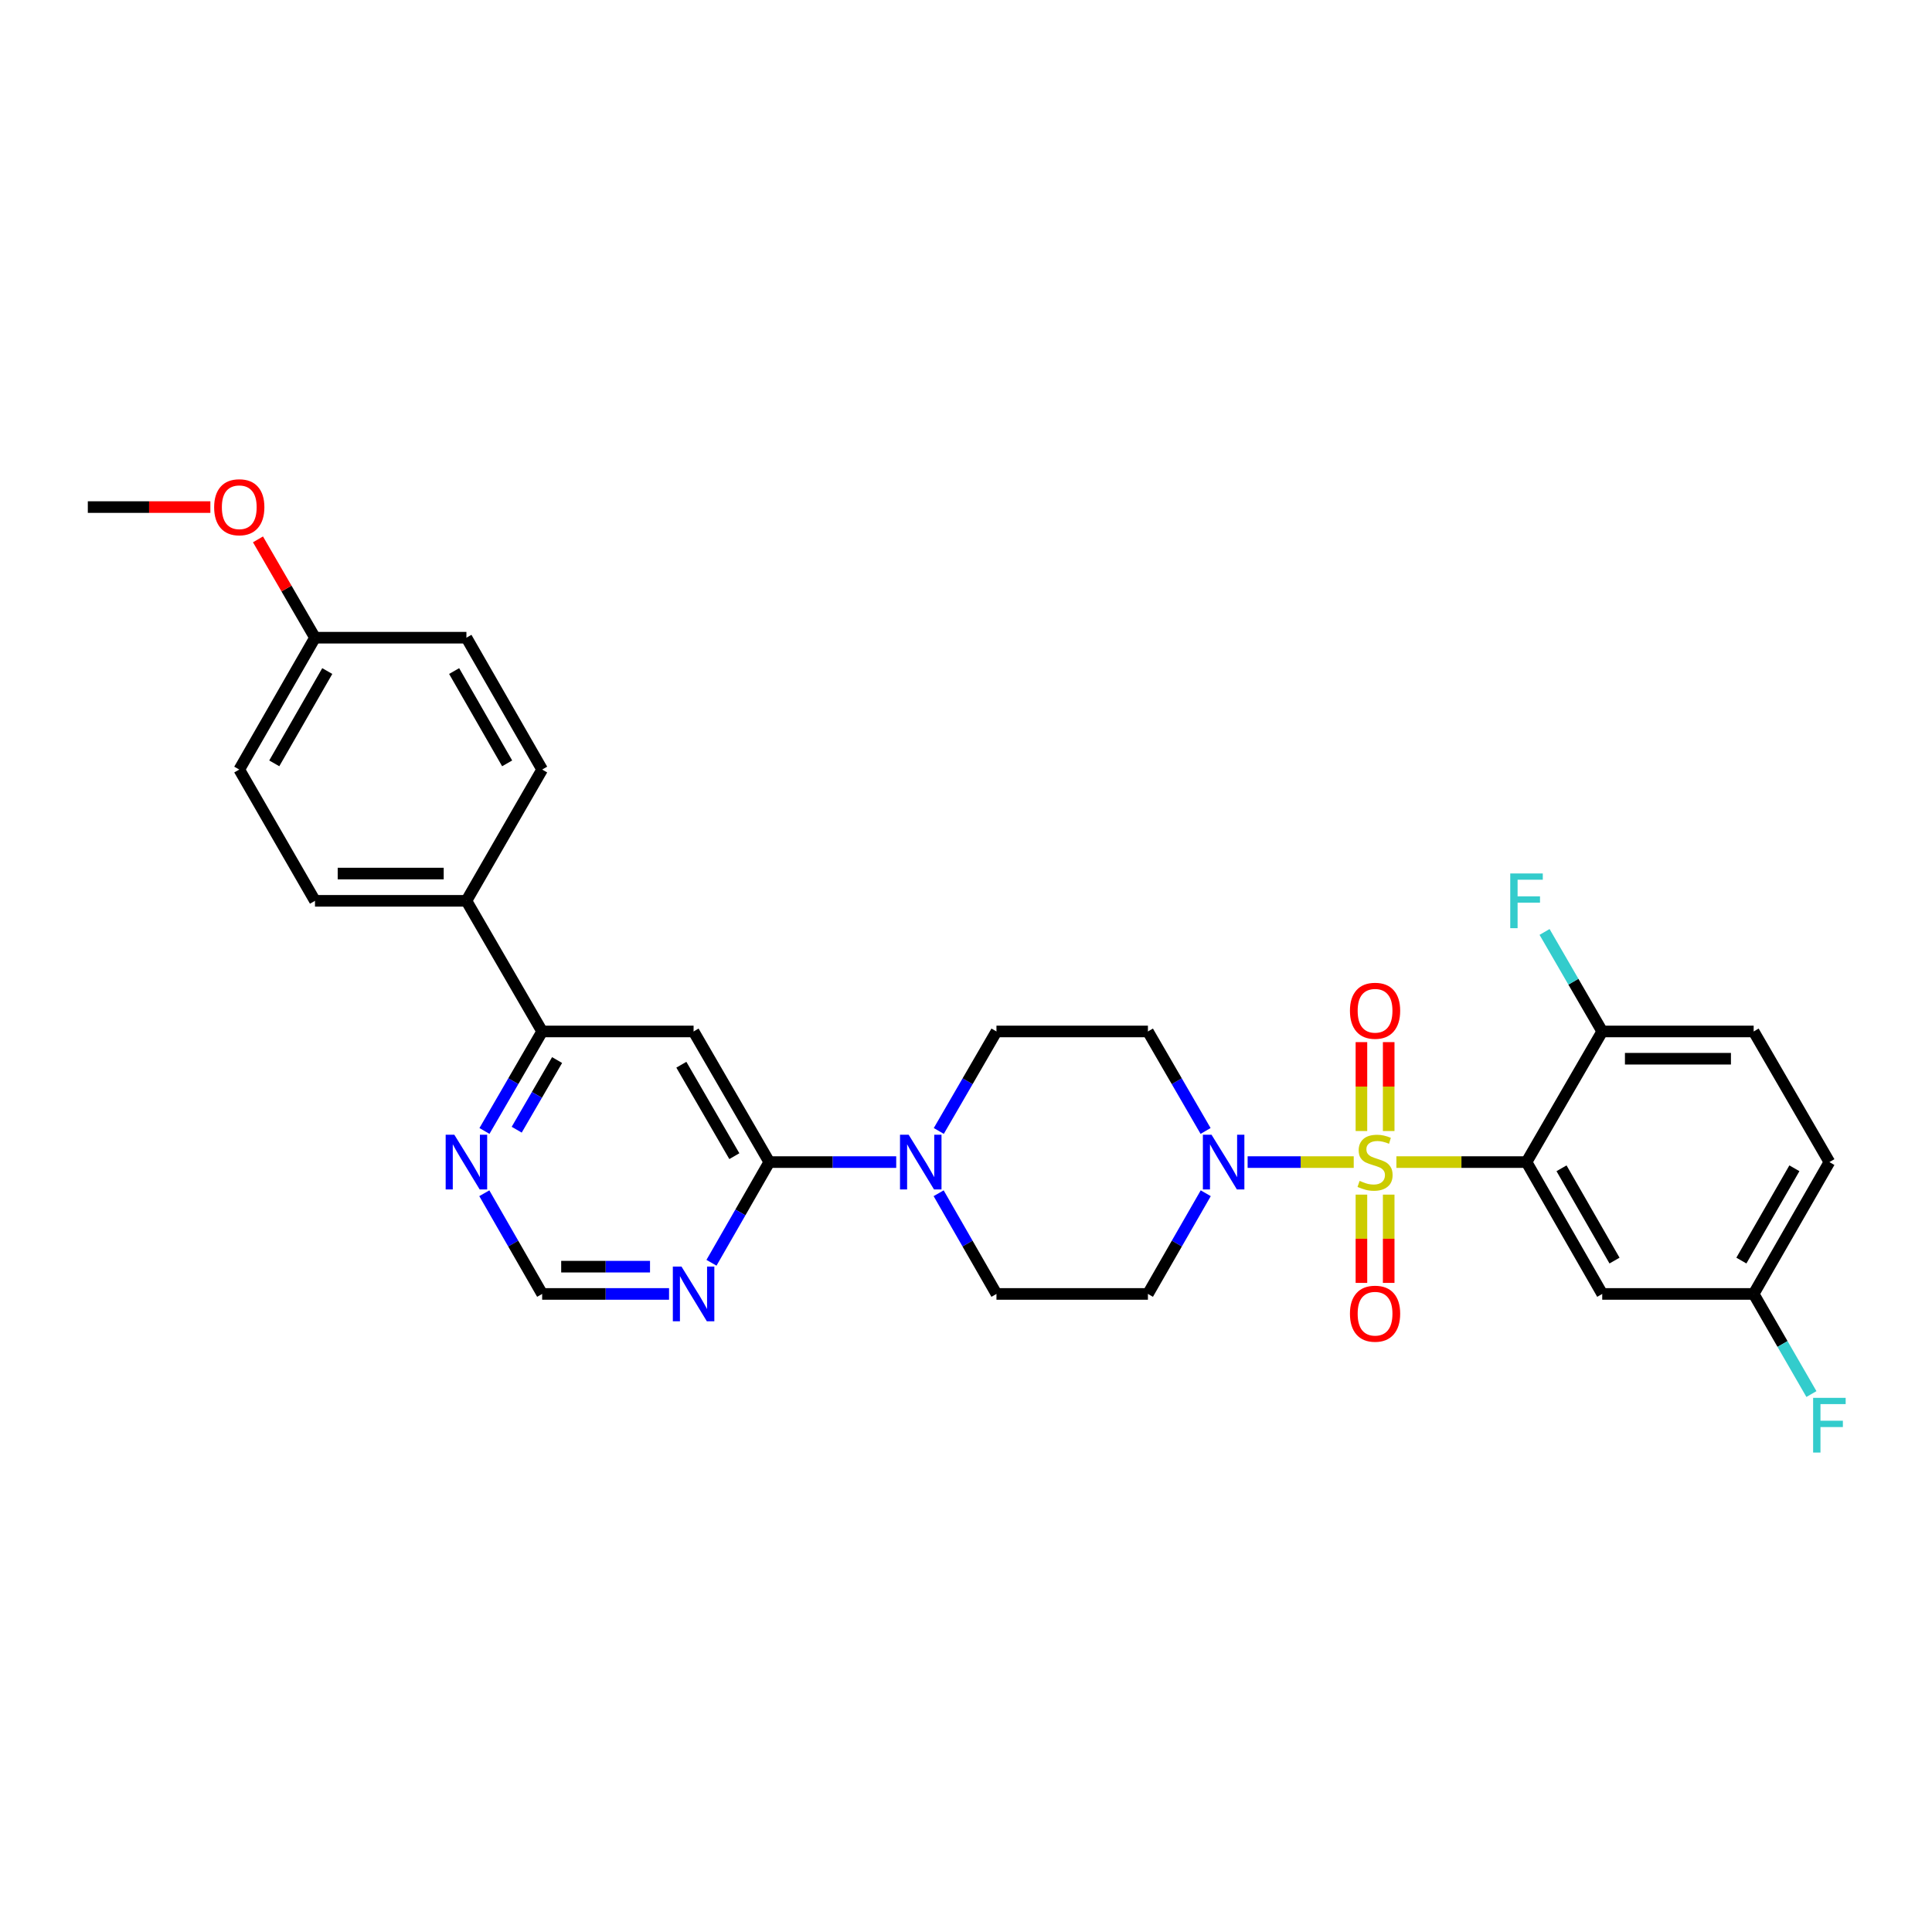 <?xml version='1.0' encoding='iso-8859-1'?>
<svg version='1.1' baseProfile='full'
              xmlns='http://www.w3.org/2000/svg'
                      xmlns:rdkit='http://www.rdkit.org/xml'
                      xmlns:xlink='http://www.w3.org/1999/xlink'
                  xml:space='preserve'
width='1000px' height='1000px' viewBox='0 0 1000 1000'>
<!-- END OF HEADER -->
<rect style='opacity:1.0;fill:#FFFFFF;stroke:none' width='1000' height='1000' x='0' y='0'> </rect>
<path class='bond-0' d='M 722.768,601.496 L 756.446,601.496' style='fill:none;fill-rule:evenodd;stroke:#CCCC00;stroke-width:6px;stroke-linecap:butt;stroke-linejoin:miter;stroke-opacity:1' />
<path class='bond-0' d='M 756.446,601.496 L 790.124,601.496' style='fill:none;fill-rule:evenodd;stroke:#000000;stroke-width:6px;stroke-linecap:butt;stroke-linejoin:miter;stroke-opacity:1' />
<path class='bond-1' d='M 700.688,601.496 L 673.23,601.496' style='fill:none;fill-rule:evenodd;stroke:#CCCC00;stroke-width:6px;stroke-linecap:butt;stroke-linejoin:miter;stroke-opacity:1' />
<path class='bond-1' d='M 673.23,601.496 L 645.771,601.496' style='fill:none;fill-rule:evenodd;stroke:#0000FF;stroke-width:6px;stroke-linecap:butt;stroke-linejoin:miter;stroke-opacity:1' />
<path class='bond-8' d='M 718.784,585.415 L 718.784,562.409' style='fill:none;fill-rule:evenodd;stroke:#CCCC00;stroke-width:6px;stroke-linecap:butt;stroke-linejoin:miter;stroke-opacity:1' />
<path class='bond-8' d='M 718.784,562.409 L 718.784,539.402' style='fill:none;fill-rule:evenodd;stroke:#FF0000;stroke-width:6px;stroke-linecap:butt;stroke-linejoin:miter;stroke-opacity:1' />
<path class='bond-8' d='M 704.672,585.415 L 704.672,562.409' style='fill:none;fill-rule:evenodd;stroke:#CCCC00;stroke-width:6px;stroke-linecap:butt;stroke-linejoin:miter;stroke-opacity:1' />
<path class='bond-8' d='M 704.672,562.409 L 704.672,539.402' style='fill:none;fill-rule:evenodd;stroke:#FF0000;stroke-width:6px;stroke-linecap:butt;stroke-linejoin:miter;stroke-opacity:1' />
<path class='bond-9' d='M 704.672,618.335 L 704.672,641.18' style='fill:none;fill-rule:evenodd;stroke:#CCCC00;stroke-width:6px;stroke-linecap:butt;stroke-linejoin:miter;stroke-opacity:1' />
<path class='bond-9' d='M 704.672,641.18 L 704.672,664.025' style='fill:none;fill-rule:evenodd;stroke:#FF0000;stroke-width:6px;stroke-linecap:butt;stroke-linejoin:miter;stroke-opacity:1' />
<path class='bond-9' d='M 718.784,618.335 L 718.784,641.18' style='fill:none;fill-rule:evenodd;stroke:#CCCC00;stroke-width:6px;stroke-linecap:butt;stroke-linejoin:miter;stroke-opacity:1' />
<path class='bond-9' d='M 718.784,641.18 L 718.784,664.025' style='fill:none;fill-rule:evenodd;stroke:#FF0000;stroke-width:6px;stroke-linecap:butt;stroke-linejoin:miter;stroke-opacity:1' />
<path class='bond-7' d='M 790.124,601.496 L 829.31,669.738' style='fill:none;fill-rule:evenodd;stroke:#000000;stroke-width:6px;stroke-linecap:butt;stroke-linejoin:miter;stroke-opacity:1' />
<path class='bond-7' d='M 808.24,604.704 L 835.67,652.474' style='fill:none;fill-rule:evenodd;stroke:#000000;stroke-width:6px;stroke-linecap:butt;stroke-linejoin:miter;stroke-opacity:1' />
<path class='bond-10' d='M 790.124,601.496 L 829.31,533.88' style='fill:none;fill-rule:evenodd;stroke:#000000;stroke-width:6px;stroke-linecap:butt;stroke-linejoin:miter;stroke-opacity:1' />
<path class='bond-11' d='M 624.087,617.623 L 609.124,643.68' style='fill:none;fill-rule:evenodd;stroke:#0000FF;stroke-width:6px;stroke-linecap:butt;stroke-linejoin:miter;stroke-opacity:1' />
<path class='bond-11' d='M 609.124,643.68 L 594.162,669.738' style='fill:none;fill-rule:evenodd;stroke:#000000;stroke-width:6px;stroke-linecap:butt;stroke-linejoin:miter;stroke-opacity:1' />
<path class='bond-12' d='M 624.009,585.382 L 609.085,559.631' style='fill:none;fill-rule:evenodd;stroke:#0000FF;stroke-width:6px;stroke-linecap:butt;stroke-linejoin:miter;stroke-opacity:1' />
<path class='bond-12' d='M 609.085,559.631 L 594.162,533.88' style='fill:none;fill-rule:evenodd;stroke:#000000;stroke-width:6px;stroke-linecap:butt;stroke-linejoin:miter;stroke-opacity:1' />
<path class='bond-2' d='M 398.184,601.496 L 431.032,601.496' style='fill:none;fill-rule:evenodd;stroke:#000000;stroke-width:6px;stroke-linecap:butt;stroke-linejoin:miter;stroke-opacity:1' />
<path class='bond-2' d='M 431.032,601.496 L 463.88,601.496' style='fill:none;fill-rule:evenodd;stroke:#0000FF;stroke-width:6px;stroke-linecap:butt;stroke-linejoin:miter;stroke-opacity:1' />
<path class='bond-3' d='M 398.184,601.496 L 358.998,533.88' style='fill:none;fill-rule:evenodd;stroke:#000000;stroke-width:6px;stroke-linecap:butt;stroke-linejoin:miter;stroke-opacity:1' />
<path class='bond-3' d='M 380.096,598.43 L 352.666,551.099' style='fill:none;fill-rule:evenodd;stroke:#000000;stroke-width:6px;stroke-linecap:butt;stroke-linejoin:miter;stroke-opacity:1' />
<path class='bond-5' d='M 398.184,601.496 L 383.222,627.553' style='fill:none;fill-rule:evenodd;stroke:#000000;stroke-width:6px;stroke-linecap:butt;stroke-linejoin:miter;stroke-opacity:1' />
<path class='bond-5' d='M 383.222,627.553 L 368.259,653.611' style='fill:none;fill-rule:evenodd;stroke:#0000FF;stroke-width:6px;stroke-linecap:butt;stroke-linejoin:miter;stroke-opacity:1' />
<path class='bond-6' d='M 358.998,533.88 L 280.618,533.88' style='fill:none;fill-rule:evenodd;stroke:#000000;stroke-width:6px;stroke-linecap:butt;stroke-linejoin:miter;stroke-opacity:1' />
<path class='bond-4' d='M 485.919,585.382 L 500.842,559.631' style='fill:none;fill-rule:evenodd;stroke:#0000FF;stroke-width:6px;stroke-linecap:butt;stroke-linejoin:miter;stroke-opacity:1' />
<path class='bond-4' d='M 500.842,559.631 L 515.766,533.88' style='fill:none;fill-rule:evenodd;stroke:#000000;stroke-width:6px;stroke-linecap:butt;stroke-linejoin:miter;stroke-opacity:1' />
<path class='bond-30' d='M 485.841,617.623 L 500.803,643.68' style='fill:none;fill-rule:evenodd;stroke:#0000FF;stroke-width:6px;stroke-linecap:butt;stroke-linejoin:miter;stroke-opacity:1' />
<path class='bond-30' d='M 500.803,643.68 L 515.766,669.738' style='fill:none;fill-rule:evenodd;stroke:#000000;stroke-width:6px;stroke-linecap:butt;stroke-linejoin:miter;stroke-opacity:1' />
<path class='bond-14' d='M 346.299,669.738 L 313.458,669.738' style='fill:none;fill-rule:evenodd;stroke:#0000FF;stroke-width:6px;stroke-linecap:butt;stroke-linejoin:miter;stroke-opacity:1' />
<path class='bond-14' d='M 313.458,669.738 L 280.618,669.738' style='fill:none;fill-rule:evenodd;stroke:#000000;stroke-width:6px;stroke-linecap:butt;stroke-linejoin:miter;stroke-opacity:1' />
<path class='bond-14' d='M 336.447,655.625 L 313.458,655.625' style='fill:none;fill-rule:evenodd;stroke:#0000FF;stroke-width:6px;stroke-linecap:butt;stroke-linejoin:miter;stroke-opacity:1' />
<path class='bond-14' d='M 313.458,655.625 L 290.47,655.625' style='fill:none;fill-rule:evenodd;stroke:#000000;stroke-width:6px;stroke-linecap:butt;stroke-linejoin:miter;stroke-opacity:1' />
<path class='bond-17' d='M 280.618,533.88 L 241.416,466.265' style='fill:none;fill-rule:evenodd;stroke:#000000;stroke-width:6px;stroke-linecap:butt;stroke-linejoin:miter;stroke-opacity:1' />
<path class='bond-32' d='M 280.618,533.88 L 265.688,559.631' style='fill:none;fill-rule:evenodd;stroke:#000000;stroke-width:6px;stroke-linecap:butt;stroke-linejoin:miter;stroke-opacity:1' />
<path class='bond-32' d='M 265.688,559.631 L 250.759,585.382' style='fill:none;fill-rule:evenodd;stroke:#0000FF;stroke-width:6px;stroke-linecap:butt;stroke-linejoin:miter;stroke-opacity:1' />
<path class='bond-32' d='M 288.348,548.684 L 277.898,566.71' style='fill:none;fill-rule:evenodd;stroke:#000000;stroke-width:6px;stroke-linecap:butt;stroke-linejoin:miter;stroke-opacity:1' />
<path class='bond-32' d='M 277.898,566.71 L 267.447,584.735' style='fill:none;fill-rule:evenodd;stroke:#0000FF;stroke-width:6px;stroke-linecap:butt;stroke-linejoin:miter;stroke-opacity:1' />
<path class='bond-19' d='M 829.31,669.738 L 907.69,669.738' style='fill:none;fill-rule:evenodd;stroke:#000000;stroke-width:6px;stroke-linecap:butt;stroke-linejoin:miter;stroke-opacity:1' />
<path class='bond-18' d='M 829.31,533.88 L 907.69,533.88' style='fill:none;fill-rule:evenodd;stroke:#000000;stroke-width:6px;stroke-linecap:butt;stroke-linejoin:miter;stroke-opacity:1' />
<path class='bond-18' d='M 841.067,547.993 L 895.933,547.993' style='fill:none;fill-rule:evenodd;stroke:#000000;stroke-width:6px;stroke-linecap:butt;stroke-linejoin:miter;stroke-opacity:1' />
<path class='bond-22' d='M 829.31,533.88 L 814.386,508.13' style='fill:none;fill-rule:evenodd;stroke:#000000;stroke-width:6px;stroke-linecap:butt;stroke-linejoin:miter;stroke-opacity:1' />
<path class='bond-22' d='M 814.386,508.13 L 799.462,482.379' style='fill:none;fill-rule:evenodd;stroke:#33CCCC;stroke-width:6px;stroke-linecap:butt;stroke-linejoin:miter;stroke-opacity:1' />
<path class='bond-15' d='M 594.162,669.738 L 515.766,669.738' style='fill:none;fill-rule:evenodd;stroke:#000000;stroke-width:6px;stroke-linecap:butt;stroke-linejoin:miter;stroke-opacity:1' />
<path class='bond-16' d='M 594.162,533.88 L 515.766,533.88' style='fill:none;fill-rule:evenodd;stroke:#000000;stroke-width:6px;stroke-linecap:butt;stroke-linejoin:miter;stroke-opacity:1' />
<path class='bond-13' d='M 250.681,617.623 L 265.649,643.681' style='fill:none;fill-rule:evenodd;stroke:#0000FF;stroke-width:6px;stroke-linecap:butt;stroke-linejoin:miter;stroke-opacity:1' />
<path class='bond-13' d='M 265.649,643.681 L 280.618,669.738' style='fill:none;fill-rule:evenodd;stroke:#000000;stroke-width:6px;stroke-linecap:butt;stroke-linejoin:miter;stroke-opacity:1' />
<path class='bond-20' d='M 241.416,466.265 L 163.036,466.265' style='fill:none;fill-rule:evenodd;stroke:#000000;stroke-width:6px;stroke-linecap:butt;stroke-linejoin:miter;stroke-opacity:1' />
<path class='bond-20' d='M 229.659,452.152 L 174.793,452.152' style='fill:none;fill-rule:evenodd;stroke:#000000;stroke-width:6px;stroke-linecap:butt;stroke-linejoin:miter;stroke-opacity:1' />
<path class='bond-21' d='M 241.416,466.265 L 280.618,398.321' style='fill:none;fill-rule:evenodd;stroke:#000000;stroke-width:6px;stroke-linecap:butt;stroke-linejoin:miter;stroke-opacity:1' />
<path class='bond-24' d='M 907.69,533.88 L 946.891,601.496' style='fill:none;fill-rule:evenodd;stroke:#000000;stroke-width:6px;stroke-linecap:butt;stroke-linejoin:miter;stroke-opacity:1' />
<path class='bond-27' d='M 907.69,669.738 L 922.64,695.65' style='fill:none;fill-rule:evenodd;stroke:#000000;stroke-width:6px;stroke-linecap:butt;stroke-linejoin:miter;stroke-opacity:1' />
<path class='bond-27' d='M 922.64,695.65 L 937.59,721.561' style='fill:none;fill-rule:evenodd;stroke:#33CCCC;stroke-width:6px;stroke-linecap:butt;stroke-linejoin:miter;stroke-opacity:1' />
<path class='bond-31' d='M 907.69,669.738 L 946.891,601.496' style='fill:none;fill-rule:evenodd;stroke:#000000;stroke-width:6px;stroke-linecap:butt;stroke-linejoin:miter;stroke-opacity:1' />
<path class='bond-31' d='M 901.333,652.472 L 928.774,604.702' style='fill:none;fill-rule:evenodd;stroke:#000000;stroke-width:6px;stroke-linecap:butt;stroke-linejoin:miter;stroke-opacity:1' />
<path class='bond-26' d='M 163.036,466.265 L 123.842,398.321' style='fill:none;fill-rule:evenodd;stroke:#000000;stroke-width:6px;stroke-linecap:butt;stroke-linejoin:miter;stroke-opacity:1' />
<path class='bond-25' d='M 280.618,398.321 L 241.416,330.07' style='fill:none;fill-rule:evenodd;stroke:#000000;stroke-width:6px;stroke-linecap:butt;stroke-linejoin:miter;stroke-opacity:1' />
<path class='bond-25' d='M 262.5,395.112 L 235.059,347.337' style='fill:none;fill-rule:evenodd;stroke:#000000;stroke-width:6px;stroke-linecap:butt;stroke-linejoin:miter;stroke-opacity:1' />
<path class='bond-23' d='M 163.036,330.07 L 241.416,330.07' style='fill:none;fill-rule:evenodd;stroke:#000000;stroke-width:6px;stroke-linecap:butt;stroke-linejoin:miter;stroke-opacity:1' />
<path class='bond-28' d='M 163.036,330.07 L 148.284,304.623' style='fill:none;fill-rule:evenodd;stroke:#000000;stroke-width:6px;stroke-linecap:butt;stroke-linejoin:miter;stroke-opacity:1' />
<path class='bond-28' d='M 148.284,304.623 L 133.532,279.177' style='fill:none;fill-rule:evenodd;stroke:#FF0000;stroke-width:6px;stroke-linecap:butt;stroke-linejoin:miter;stroke-opacity:1' />
<path class='bond-33' d='M 163.036,330.07 L 123.842,398.321' style='fill:none;fill-rule:evenodd;stroke:#000000;stroke-width:6px;stroke-linecap:butt;stroke-linejoin:miter;stroke-opacity:1' />
<path class='bond-33' d='M 169.395,347.336 L 141.96,395.111' style='fill:none;fill-rule:evenodd;stroke:#000000;stroke-width:6px;stroke-linecap:butt;stroke-linejoin:miter;stroke-opacity:1' />
<path class='bond-29' d='M 108.883,262.463 L 77.169,262.463' style='fill:none;fill-rule:evenodd;stroke:#FF0000;stroke-width:6px;stroke-linecap:butt;stroke-linejoin:miter;stroke-opacity:1' />
<path class='bond-29' d='M 77.169,262.463 L 45.455,262.463' style='fill:none;fill-rule:evenodd;stroke:#000000;stroke-width:6px;stroke-linecap:butt;stroke-linejoin:miter;stroke-opacity:1' />
<path  class='atom-0' d='M 703.728 611.216
Q 704.048 611.336, 705.368 611.896
Q 706.688 612.456, 708.128 612.816
Q 709.608 613.136, 711.048 613.136
Q 713.728 613.136, 715.288 611.856
Q 716.848 610.536, 716.848 608.256
Q 716.848 606.696, 716.048 605.736
Q 715.288 604.776, 714.088 604.256
Q 712.888 603.736, 710.888 603.136
Q 708.368 602.376, 706.848 601.656
Q 705.368 600.936, 704.288 599.416
Q 703.248 597.896, 703.248 595.336
Q 703.248 591.776, 705.648 589.576
Q 708.088 587.376, 712.888 587.376
Q 716.168 587.376, 719.888 588.936
L 718.968 592.016
Q 715.568 590.616, 713.008 590.616
Q 710.248 590.616, 708.728 591.776
Q 707.208 592.896, 707.248 594.856
Q 707.248 596.376, 708.008 597.296
Q 708.808 598.216, 709.928 598.736
Q 711.088 599.256, 713.008 599.856
Q 715.568 600.656, 717.088 601.456
Q 718.608 602.256, 719.688 603.896
Q 720.808 605.496, 720.808 608.256
Q 720.808 612.176, 718.168 614.296
Q 715.568 616.376, 711.208 616.376
Q 708.688 616.376, 706.768 615.816
Q 704.888 615.296, 702.648 614.376
L 703.728 611.216
' fill='#CCCC00'/>
<path  class='atom-2' d='M 627.088 587.336
L 636.368 602.336
Q 637.288 603.816, 638.768 606.496
Q 640.248 609.176, 640.328 609.336
L 640.328 587.336
L 644.088 587.336
L 644.088 615.656
L 640.208 615.656
L 630.248 599.256
Q 629.088 597.336, 627.848 595.136
Q 626.648 592.936, 626.288 592.256
L 626.288 615.656
L 622.608 615.656
L 622.608 587.336
L 627.088 587.336
' fill='#0000FF'/>
<path  class='atom-5' d='M 470.32 587.336
L 479.6 602.336
Q 480.52 603.816, 482 606.496
Q 483.48 609.176, 483.56 609.336
L 483.56 587.336
L 487.32 587.336
L 487.32 615.656
L 483.44 615.656
L 473.48 599.256
Q 472.32 597.336, 471.08 595.136
Q 469.88 592.936, 469.52 592.256
L 469.52 615.656
L 465.84 615.656
L 465.84 587.336
L 470.32 587.336
' fill='#0000FF'/>
<path  class='atom-6' d='M 352.738 655.578
L 362.018 670.578
Q 362.938 672.058, 364.418 674.738
Q 365.898 677.418, 365.978 677.578
L 365.978 655.578
L 369.738 655.578
L 369.738 683.898
L 365.858 683.898
L 355.898 667.498
Q 354.738 665.578, 353.498 663.378
Q 352.298 661.178, 351.938 660.498
L 351.938 683.898
L 348.258 683.898
L 348.258 655.578
L 352.738 655.578
' fill='#0000FF'/>
<path  class='atom-9' d='M 698.728 523.164
Q 698.728 516.364, 702.088 512.564
Q 705.448 508.764, 711.728 508.764
Q 718.008 508.764, 721.368 512.564
Q 724.728 516.364, 724.728 523.164
Q 724.728 530.044, 721.328 533.964
Q 717.928 537.844, 711.728 537.844
Q 705.488 537.844, 702.088 533.964
Q 698.728 530.084, 698.728 523.164
M 711.728 534.644
Q 716.048 534.644, 718.368 531.764
Q 720.728 528.844, 720.728 523.164
Q 720.728 517.604, 718.368 514.804
Q 716.048 511.964, 711.728 511.964
Q 707.408 511.964, 705.048 514.764
Q 702.728 517.564, 702.728 523.164
Q 702.728 528.884, 705.048 531.764
Q 707.408 534.644, 711.728 534.644
' fill='#FF0000'/>
<path  class='atom-10' d='M 698.728 679.963
Q 698.728 673.163, 702.088 669.363
Q 705.448 665.563, 711.728 665.563
Q 718.008 665.563, 721.368 669.363
Q 724.728 673.163, 724.728 679.963
Q 724.728 686.843, 721.328 690.763
Q 717.928 694.643, 711.728 694.643
Q 705.488 694.643, 702.088 690.763
Q 698.728 686.883, 698.728 679.963
M 711.728 691.443
Q 716.048 691.443, 718.368 688.563
Q 720.728 685.643, 720.728 679.963
Q 720.728 674.403, 718.368 671.603
Q 716.048 668.763, 711.728 668.763
Q 707.408 668.763, 705.048 671.563
Q 702.728 674.363, 702.728 679.963
Q 702.728 685.683, 705.048 688.563
Q 707.408 691.443, 711.728 691.443
' fill='#FF0000'/>
<path  class='atom-14' d='M 235.156 587.336
L 244.436 602.336
Q 245.356 603.816, 246.836 606.496
Q 248.316 609.176, 248.396 609.336
L 248.396 587.336
L 252.156 587.336
L 252.156 615.656
L 248.276 615.656
L 238.316 599.256
Q 237.156 597.336, 235.916 595.136
Q 234.716 592.936, 234.356 592.256
L 234.356 615.656
L 230.676 615.656
L 230.676 587.336
L 235.156 587.336
' fill='#0000FF'/>
<path  class='atom-23' d='M 781.704 452.105
L 798.544 452.105
L 798.544 455.345
L 785.504 455.345
L 785.504 463.945
L 797.104 463.945
L 797.104 467.225
L 785.504 467.225
L 785.504 480.425
L 781.704 480.425
L 781.704 452.105
' fill='#33CCCC'/>
<path  class='atom-28' d='M 938.471 723.523
L 955.311 723.523
L 955.311 726.763
L 942.271 726.763
L 942.271 735.363
L 953.871 735.363
L 953.871 738.643
L 942.271 738.643
L 942.271 751.843
L 938.471 751.843
L 938.471 723.523
' fill='#33CCCC'/>
<path  class='atom-29' d='M 110.842 262.543
Q 110.842 255.743, 114.202 251.943
Q 117.562 248.143, 123.842 248.143
Q 130.122 248.143, 133.482 251.943
Q 136.842 255.743, 136.842 262.543
Q 136.842 269.423, 133.442 273.343
Q 130.042 277.223, 123.842 277.223
Q 117.602 277.223, 114.202 273.343
Q 110.842 269.463, 110.842 262.543
M 123.842 274.023
Q 128.162 274.023, 130.482 271.143
Q 132.842 268.223, 132.842 262.543
Q 132.842 256.983, 130.482 254.183
Q 128.162 251.343, 123.842 251.343
Q 119.522 251.343, 117.162 254.143
Q 114.842 256.943, 114.842 262.543
Q 114.842 268.263, 117.162 271.143
Q 119.522 274.023, 123.842 274.023
' fill='#FF0000'/>
</svg>
